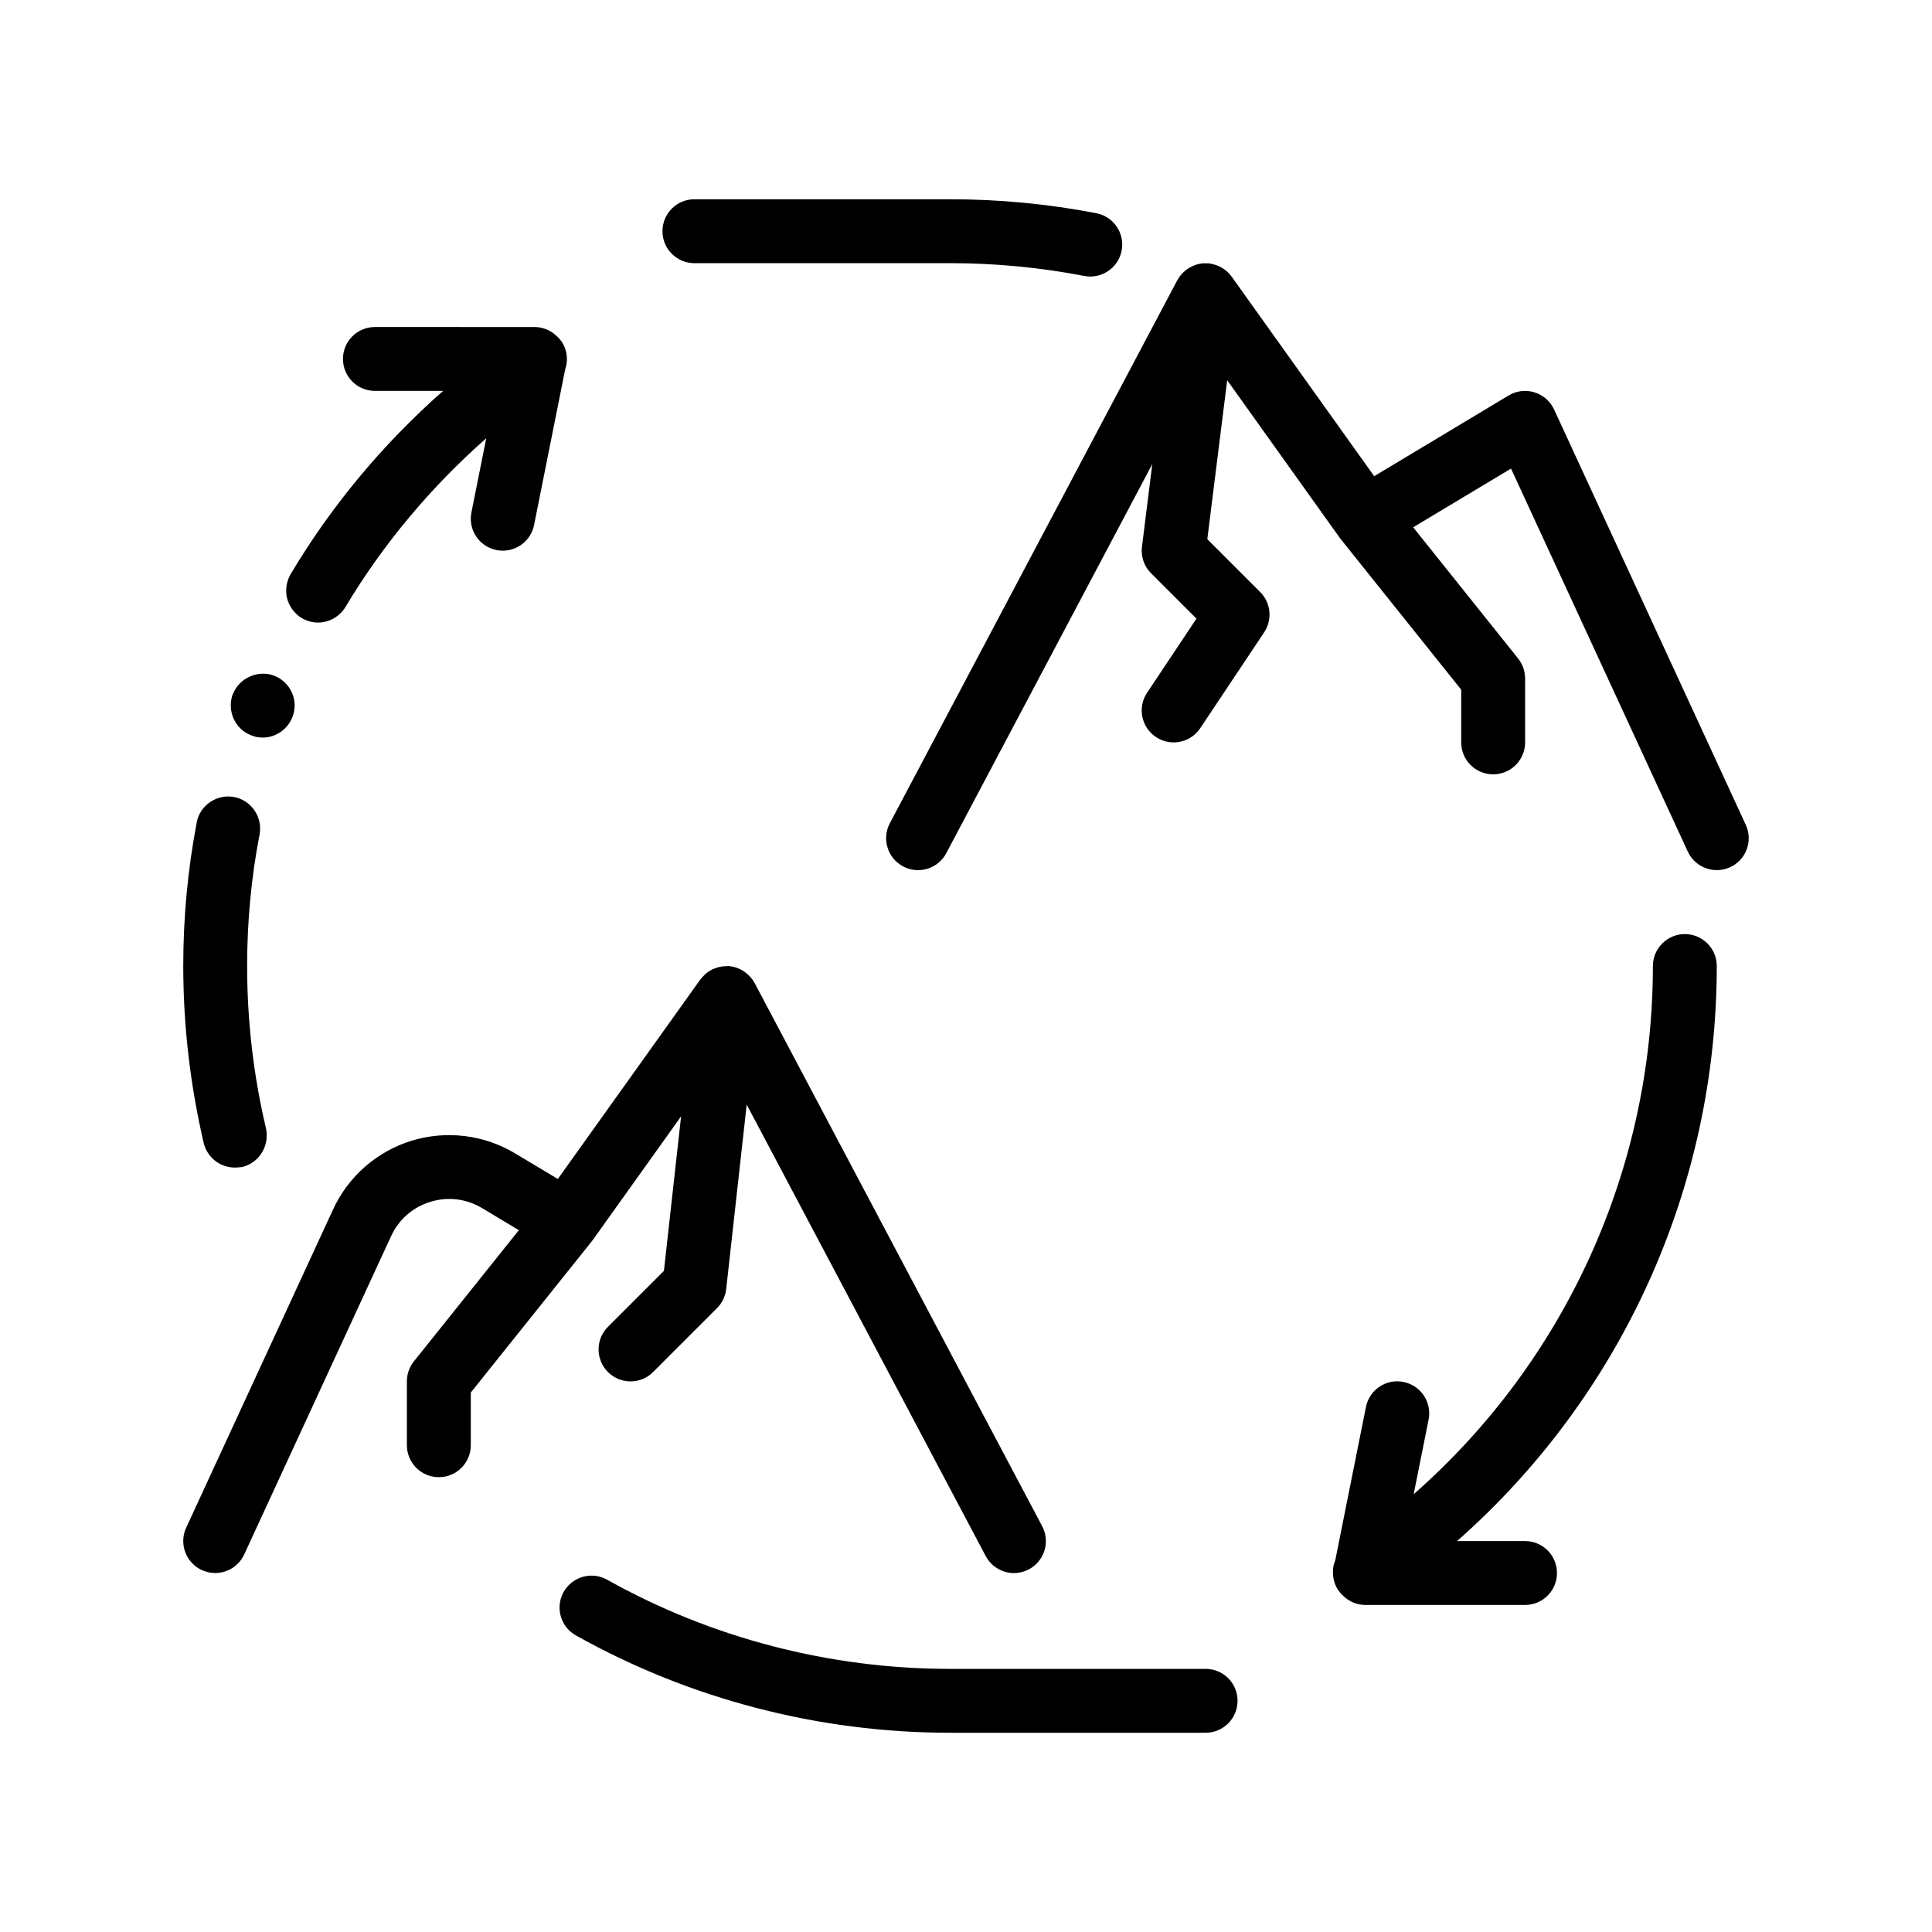 <?xml version="1.0" encoding="UTF-8"?>
<!-- Uploaded to: ICON Repo, www.iconrepo.com, Generator: ICON Repo Mixer Tools -->
<svg fill="#000000" width="800px" height="800px" version="1.1" viewBox="144 144 512 512" xmlns="http://www.w3.org/2000/svg">
 <path d="m471.96 594.73c0 4.68-3.785 8.469-8.465 8.469h-67.73c-34.738 0-69.027-8.922-99.148-25.797-4.082-2.281-5.531-7.441-3.25-11.516 2.289-4.074 7.445-5.535 11.523-3.25 27.605 15.461 59.02 23.633 90.871 23.633h67.73c4.688-0.004 8.469 3.781 8.469 8.461zm-265.69-141.31c0.68 0 1.273-0.082 1.949-0.16 4.488-1.098 7.285-5.672 6.266-10.242-3.305-13.977-4.992-28.449-4.992-43.012 0-11.777 1.098-23.543 3.301-34.883 0.848-4.574-2.195-9.062-6.769-9.906-4.57-0.852-9.055 2.195-9.906 6.769v0.082c-2.379 12.449-3.555 25.152-3.555 37.934 0 15.836 1.859 31.574 5.414 46.906 0.934 3.812 4.316 6.512 8.293 6.512zm17.703-145.62c1.352 0.77 2.793 1.188 4.312 1.188 2.961 0 5.758-1.613 7.281-4.152 9.957-16.668 22.672-31.805 37.293-44.688l-3.93 19.66c-0.918 4.59 2.051 9.043 6.641 9.961 0.562 0.117 1.117 0.168 1.672 0.168 3.949 0 7.492-2.777 8.293-6.805l8.262-41.328c0.102-0.324 0.215-0.641 0.281-0.973 0.43-2.207 0-4.492-1.27-6.352-0.117-0.172-0.273-0.309-0.402-0.465-0.059-0.074-0.098-0.172-0.156-0.246-0.102-0.121-0.23-0.211-0.344-0.332-0.105-0.109-0.223-0.215-0.332-0.324-1.57-1.531-3.656-2.445-5.879-2.445l-42.336-0.004c-4.676 0-8.469 3.785-8.469 8.465 0 4.68 3.789 8.465 8.469 8.465h18.066c-15.891 14.012-29.66 30.477-40.422 48.602-1.098 1.941-1.438 4.141-0.934 6.348 0.598 2.215 1.953 4.07 3.902 5.258zm-13.379 31.078c1.02 0.422 1.945 0.586 3.047 0.586 3.473 0 6.606-2.195 7.875-5.496 1.691-4.328-0.508-9.234-4.914-10.922-4.231-1.605-9.23 0.68-10.836 4.82-0.086 0-0.086 0.09-0.086 0.09-1.605 4.398 0.59 9.309 4.914 10.922zm117.43-125.14h67.742c11.961 0 23.926 1.145 35.559 3.387 0.539 0.105 1.082 0.156 1.613 0.156 3.981 0 7.527-2.812 8.305-6.863 0.891-4.59-2.117-9.027-6.707-9.914-12.68-2.453-25.73-3.699-38.77-3.699h-67.742c-4.676 0-8.465 3.789-8.465 8.469s3.789 8.465 8.465 8.465zm270.94 186.27c0-4.66-3.812-8.469-8.469-8.469s-8.465 3.809-8.465 8.469c0 53.934-23.348 104.81-63.391 139.97l3.953-19.781c0.918-4.59-2.062-9.043-6.641-9.961-4.594-0.945-9.047 2.039-9.965 6.641l-8.133 40.641c-0.223 0.527-0.395 1.082-0.504 1.652-0.344 2.203 0.086 4.492 1.355 6.352 0.105 0.145 0.246 0.258 0.359 0.398 0.074 0.102 0.121 0.211 0.203 0.312 0.195 0.238 0.438 0.422 0.656 0.641 0.074 0.074 0.156 0.156 0.238 0.23 1.547 1.402 3.535 2.227 5.652 2.227h42.336c4.68 0 8.465-3.785 8.465-8.465s-3.785-8.465-8.465-8.465h-18.02c43.5-38.324 68.832-93.668 68.832-152.39zm7.688-37.414-50.801-110.07c-1.008-2.18-2.898-3.84-5.195-4.551-2.316-0.707-4.797-0.414-6.856 0.836l-35.625 21.383-37.797-52.91c-0.023-0.035-0.066-0.059-0.09-0.098-0.398-0.539-0.848-1.023-1.344-1.441-0.055-0.047-0.117-0.074-0.172-0.121-0.48-0.379-0.992-0.711-1.543-0.977-0.086-0.039-0.176-0.082-0.262-0.121-0.559-0.246-1.137-0.438-1.738-0.562-0.07-0.016-0.141-0.035-0.211-0.051-0.16-0.031-0.309-0.086-0.473-0.105-0.406-0.047-0.805-0.023-1.199-0.016-0.141 0-0.273-0.039-0.414-0.035-0.066 0.004-0.121 0.035-0.188 0.039-0.578 0.051-1.145 0.168-1.691 0.332-0.262 0.074-0.508 0.195-0.766 0.297-0.348 0.141-0.684 0.297-1.012 0.488-0.227 0.133-0.449 0.266-0.664 0.418-0.367 0.262-0.711 0.555-1.039 0.875-0.125 0.121-0.262 0.227-0.379 0.359-0.43 0.48-0.805 1.008-1.117 1.582-0.02 0.035-0.051 0.059-0.07 0.098l-76.191 143.93c-2.188 4.137-0.609 9.25 3.523 11.441 4.125 2.191 9.262 0.605 11.441-3.523l2.098-3.961 52.492-99.145-2.734 21.902c-0.324 2.594 0.562 5.195 2.414 7.031l12.027 12.027-4.711 7.07-8.375 12.566c-2.594 3.894-1.547 9.145 2.348 11.738 1.449 0.957 3.078 1.422 4.691 1.422 2.734 0 5.426-1.324 7.055-3.773l16.934-25.398c2.238-3.359 1.793-7.828-1.059-10.68l-14.008-14.008 5.266-42.117 29.734 41.629c0.039 0.051 0.086 0.098 0.125 0.145 0.055 0.07 0.09 0.152 0.145 0.227l32.016 40.008v13.965c0 4.68 3.785 8.469 8.465 8.469s8.469-3.789 8.469-8.469v-16.934c0-1.926-0.656-3.789-1.855-5.297l-27.809-34.77 25.926-15.562 45.211 97.949 1.637 3.547c1.43 3.098 4.5 4.922 7.699 4.922 1.18 0 2.387-0.246 3.535-0.777 4.246-1.957 6.094-6.988 4.137-11.23zm-305.75 110.25c0.047-0.066 0.109-0.117 0.156-0.18l23.438-32.816-4.551 40.945-14.836 14.832c-3.305 3.309-3.305 8.664 0 11.977 1.652 1.652 3.82 2.481 5.992 2.481 2.168 0 4.332-0.828 5.984-2.481l16.934-16.934c1.359-1.359 2.215-3.144 2.43-5.055l5.43-48.883 61.242 115.68 2.098 3.961c2.191 4.125 7.301 5.723 11.441 3.523 4.137-2.191 5.715-7.309 3.523-11.441l-76.199-143.94c-0.016-0.031-0.039-0.051-0.059-0.082-0.297-0.543-0.656-1.031-1.055-1.492-0.133-0.152-0.281-0.297-0.43-0.438-0.328-0.324-0.676-0.621-1.047-0.887-0.16-0.117-0.316-0.238-0.488-0.344-0.492-0.301-1.02-0.559-1.566-0.754-0.059-0.02-0.117-0.059-0.18-0.082-0.555-0.18-1.125-0.312-1.727-0.383-0.07-0.004-0.137 0.004-0.207 0-0.055-0.004-0.105-0.031-0.168-0.035-0.145-0.004-0.281 0.035-0.43 0.035-0.484 0-0.961 0.023-1.43 0.102-0.207 0.035-0.406 0.07-0.609 0.121-0.43 0.098-0.836 0.242-1.238 0.402-0.215 0.09-0.449 0.168-0.66 0.266-0.508 0.258-0.988 0.559-1.43 0.91-0.227 0.176-0.418 0.395-0.625 0.59-0.262 0.258-0.523 0.52-0.754 0.816-0.086 0.102-0.188 0.176-0.266 0.289l-37.785 52.898-11.367-6.812c-8.223-4.926-18.203-6.137-27.398-3.324-9.18 2.832-16.75 9.453-20.777 18.172l-38.945 84.371c-1.953 4.242-0.102 9.273 4.141 11.238 1.148 0.523 2.352 0.777 3.543 0.777 3.199 0 6.262-1.82 7.691-4.918l1.637-3.547 37.297-80.82c2.039-4.422 5.738-7.648 10.395-9.082 4.676-1.43 9.531-0.832 13.699 1.656l9.758 5.856-27.816 34.77c-1.203 1.508-1.855 3.367-1.855 5.289v16.934c0 4.68 3.789 8.465 8.469 8.465 4.676 0 8.465-3.785 8.465-8.465v-13.965l32.012-40.008c0.051-0.062 0.074-0.133 0.125-0.191z"/>
</svg>
